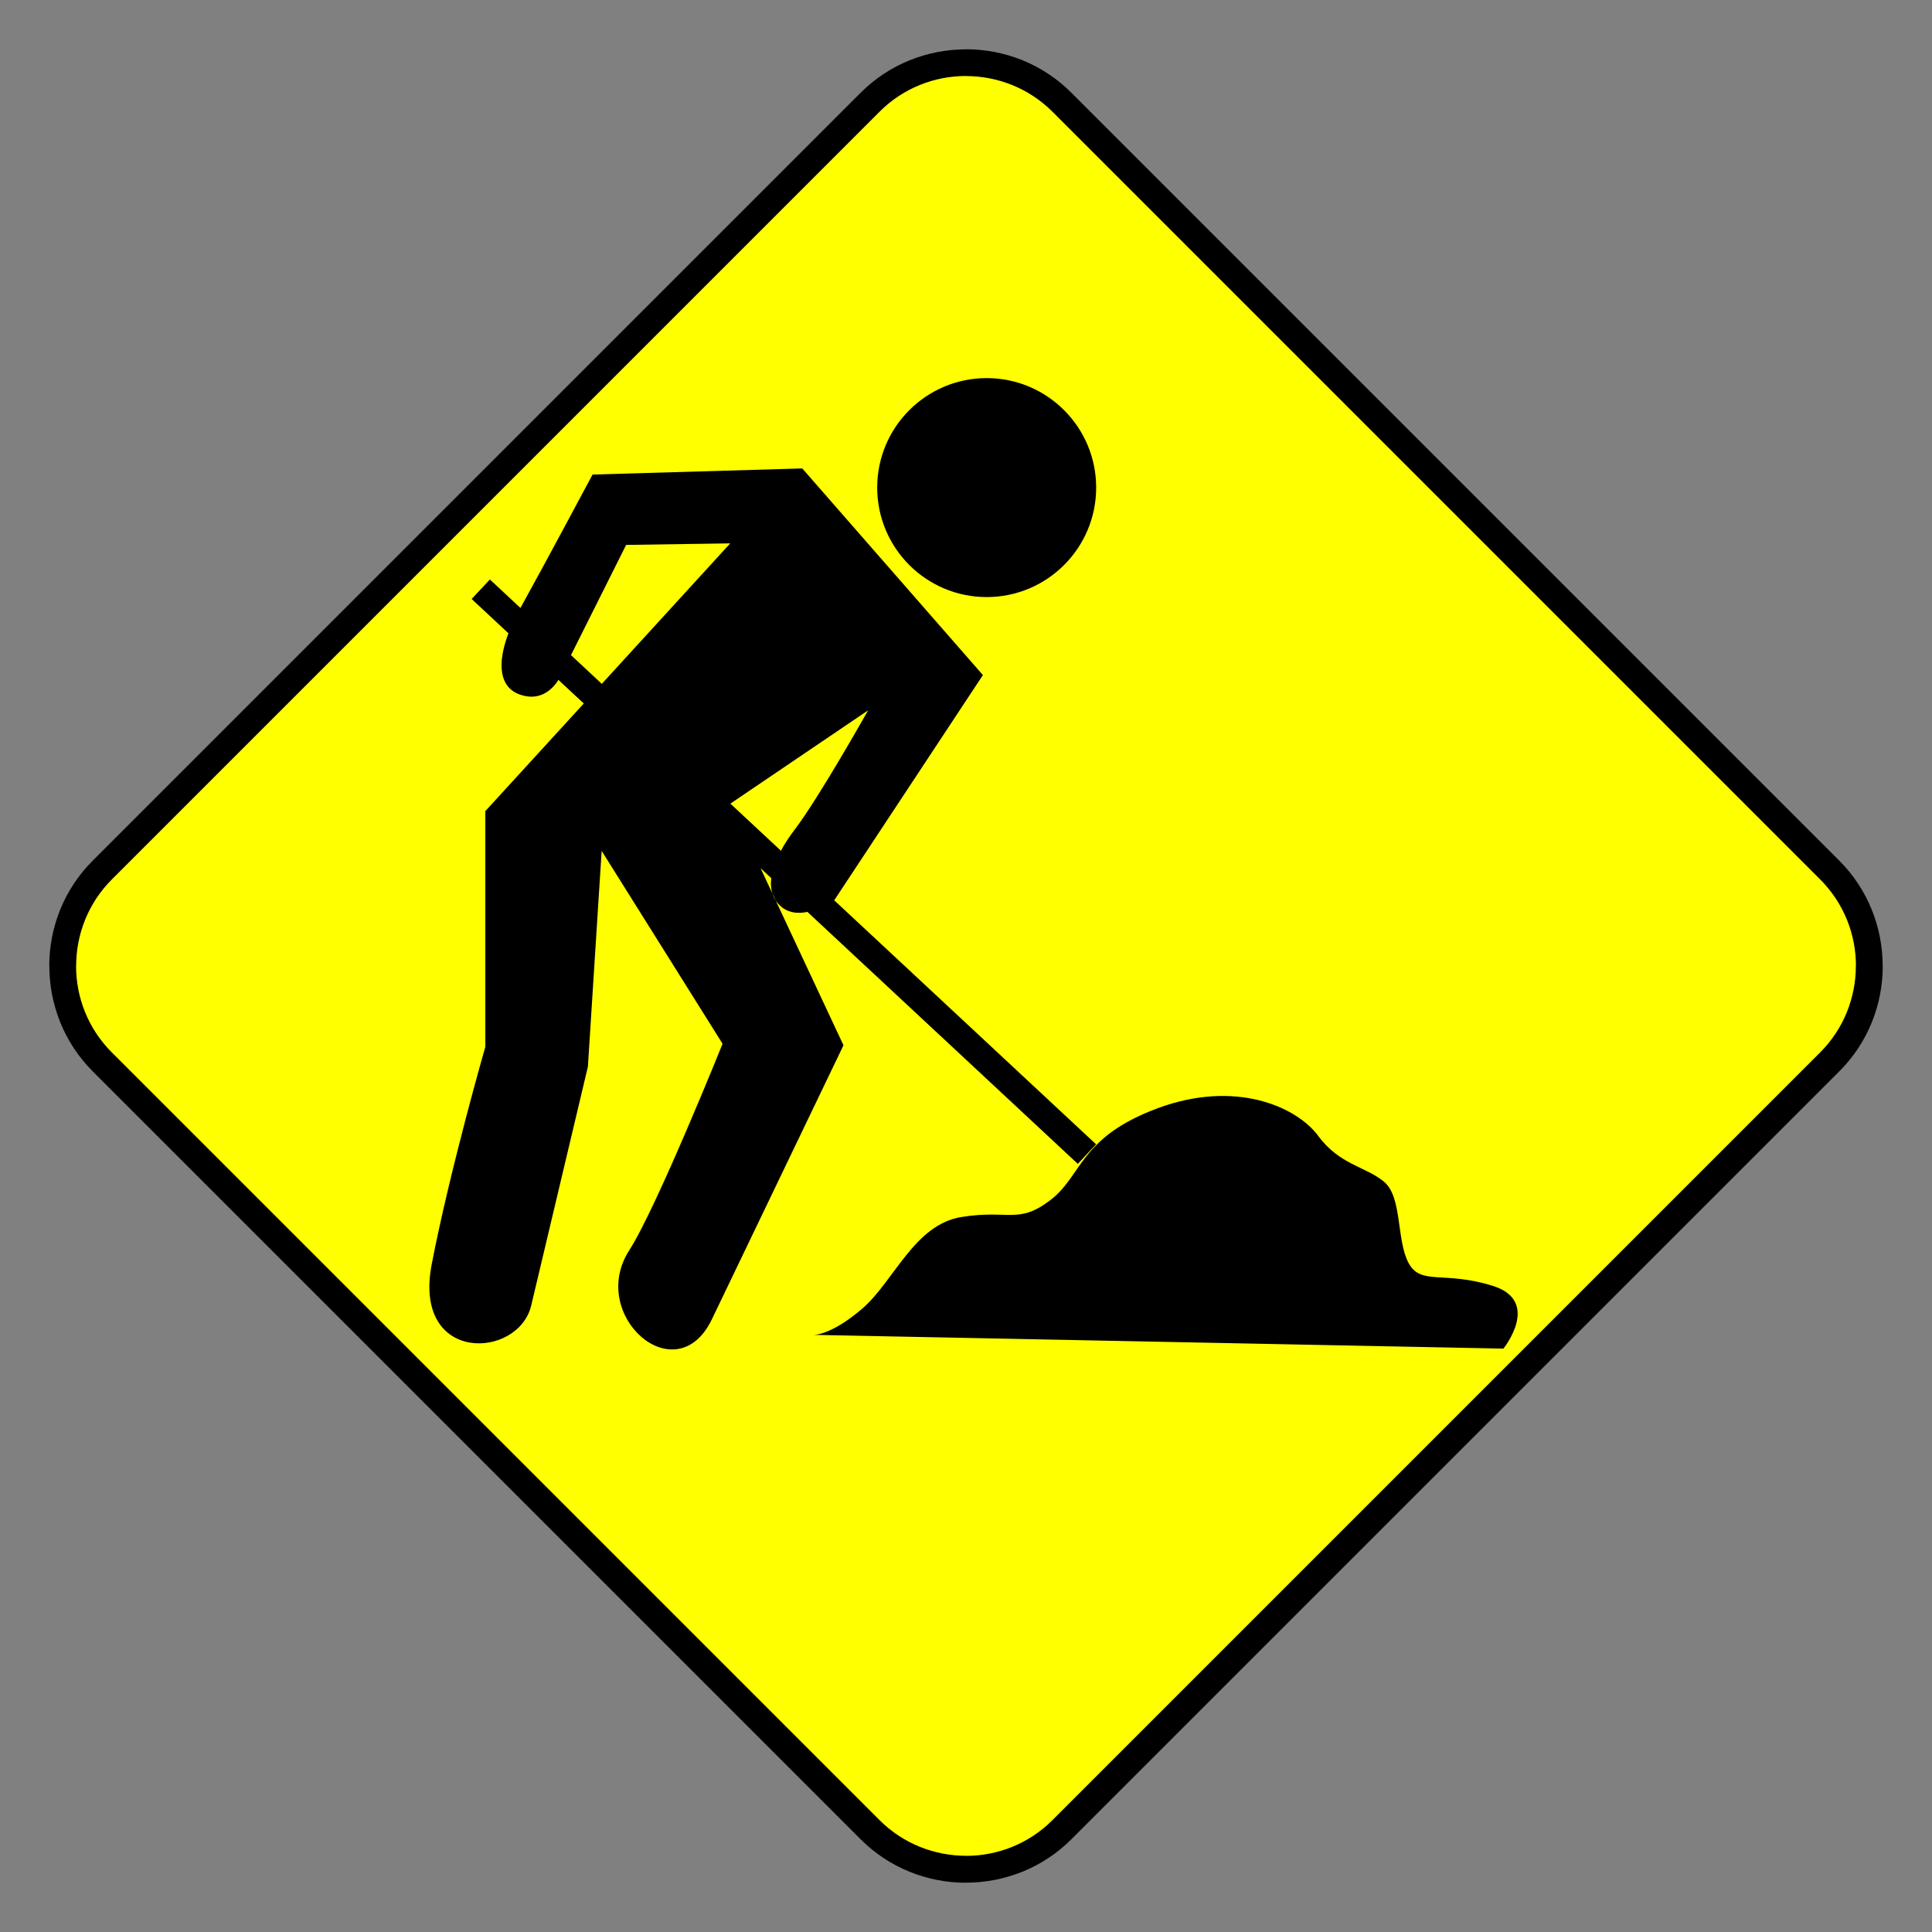 <?xml version="1.0" encoding="UTF-8"?>
<!DOCTYPE svg PUBLIC "-//W3C//DTD SVG 1.1//EN" "http://www.w3.org/Graphics/SVG/1.1/DTD/svg11.dtd">
<!-- Creator: CorelDRAW -->
<svg xmlns="http://www.w3.org/2000/svg" xml:space="preserve" width="24in" height="24in" style="shape-rendering:geometricPrecision; text-rendering:geometricPrecision; image-rendering:optimizeQuality; fill-rule:evenodd; clip-rule:evenodd"
viewBox="0 0 24 24"
 xmlns:xlink="http://www.w3.org/1999/xlink">
 <rect x="0" y="0" width="24" height="24" fill="#808080" stroke="none"/>
 <defs>
  <style type="text/css">
   <![CDATA[
    .fil2 {fill:none}
    .fil3 {fill:black}
    .fil0 {fill:yellow}
    .fil1 {fill:black;fill-rule:nonzero}
   ]]>
  </style>
 </defs>
 <g id="Layer_x0020_1">
  <path class="fil0" d="M1.27 10.808l9.537 -9.537c0.656,-0.656 1.729,-0.656 2.384,0l9.537 9.537c0.656,0.656 0.656,1.729 0,2.384l-9.537 9.537c-0.656,0.656 -1.729,0.656 -2.384,0l-9.537 -9.537c-0.656,-0.656 -0.656,-1.729 0,-2.384z"/>
  <path class="fil1" d="M1.153 10.69l9.537 -9.537 2.3622e-005 -2.3622e-005c0.36,-0.36 0.835,-0.54 1.31,-0.54l0 -0.001c0.475,0 0.95,0.18 1.31,0.541l4.72441e-005 4.72441e-005 9.537 9.537 2.3622e-005 2.3622e-005c0.36,0.36 0.54,0.835 0.54,1.31l0.001 0c0,0.475 -0.18,0.95 -0.541,1.31l-4.72441e-005 4.72441e-005 -9.537 9.537 -2.3622e-005 2.3622e-005c-0.36,0.36 -0.835,0.54 -1.31,0.54l0 0.001c-0.475,0 -0.95,-0.18 -1.31,-0.541l-4.72441e-005 -4.72441e-005 -9.537 -9.537 -2.3622e-005 -2.3622e-005c-0.36,-0.36 -0.54,-0.835 -0.54,-1.31l-0.001 0c0,-0.475 0.18,-0.95 0.541,-1.31l4.72441e-005 -4.72441e-005zm9.773 -9.302l-9.537 9.537 -4.72441e-005 4.72441e-005c-0.295,0.295 -0.443,0.685 -0.443,1.074l-0.001 0c0,0.389 0.148,0.779 0.444,1.074l2.3622e-005 2.3622e-005 9.537 9.537 4.72441e-005 4.72441e-005c0.295,0.295 0.685,0.443 1.074,0.443l0 0.001c0.389,0 0.779,-0.148 1.074,-0.444l2.3622e-005 -2.3622e-005 9.537 -9.537 4.72441e-005 -4.72441e-005c0.295,-0.295 0.443,-0.685 0.443,-1.074l0.001 0c0,-0.389 -0.148,-0.779 -0.444,-1.074l-2.3622e-005 -2.3622e-005 -9.537 -9.537 -4.72441e-005 -4.72441e-005c-0.295,-0.295 -0.685,-0.443 -1.074,-0.443l0 -0.001c-0.389,0 -0.779,0.148 -1.074,0.444l-2.3622e-005 2.3622e-005z"/>
  <line class="fil2" x1="-27.762" y1="9.566" x2="-20.232" y2= "16.583" />
  <g id="_95422144">
   <path id="_94725352" class="fil3" d="M12.257 7.417c-0.751,0 -1.36,-0.609 -1.36,-1.36 0,-0.751 0.609,-1.36 1.36,-1.36 0.751,0 1.36,0.609 1.36,1.36 0,0.751 -0.609,1.36 -1.36,1.36z"/>
   <path id="_119291256" class="fil3" d="M18.675 16.753l-8.576 -0.171c0,0 0.209,0.019 0.609,-0.323 0.399,-0.342 0.647,-1.046 1.236,-1.141 0.589,-0.095 0.704,0.095 1.103,-0.209 0.399,-0.304 0.361,-0.78 1.331,-1.141 0.97,-0.361 1.73,-0.019 1.997,0.342 0.266,0.361 0.589,0.38 0.818,0.57 0.228,0.19 0.152,0.723 0.304,1.008 0.152,0.285 0.437,0.095 1.046,0.285 0.609,0.19 0.133,0.78 0.133,0.78zm-12.589 -9.554l0.379 0.353 0.002 -0.003c0.285,-0.513 0.894,-1.654 0.894,-1.654l2.605 -0.076 2.244 2.567 -1.845 2.795c0,0 -0.001,0.001 -0.003,0.002l3.254 3.032 -0.227 0.243 -3.359 -3.13c-0.106,0.022 -0.22,0.017 -0.312,-0.054 -0.113,-0.087 -0.155,-0.214 -0.137,-0.365l-0.133 -0.124 1.03 2.2 -1.635 3.404c-0.443,0.922 -1.545,-0.05 -1.027,-0.856 0.342,-0.532 1.16,-2.567 1.16,-2.567l-1.502 -2.396 -0.171 2.681 -0.704 2.966c-0.159,0.67 -1.476,0.729 -1.236,-0.513 0.228,-1.179 0.666,-2.7 0.666,-2.7l0 -2.928 1.223 -1.337 -0.315 -0.293c-0.055,0.088 -0.206,0.274 -0.471,0.185 -0.269,-0.09 -0.291,-0.39 -0.15,-0.764l-0.457 -0.426 0.227 -0.243zm1.008 0.94l0.382 0.356 1.595 -1.745 -1.293 0.019 -0.685 1.369zm1.979 1.844l0.628 0.585c0.045,-0.085 0.103,-0.173 0.17,-0.261 0.304,-0.399 0.913,-1.483 0.913,-1.483l-1.711 1.159z"/>
  </g>
 </g>
</svg>
